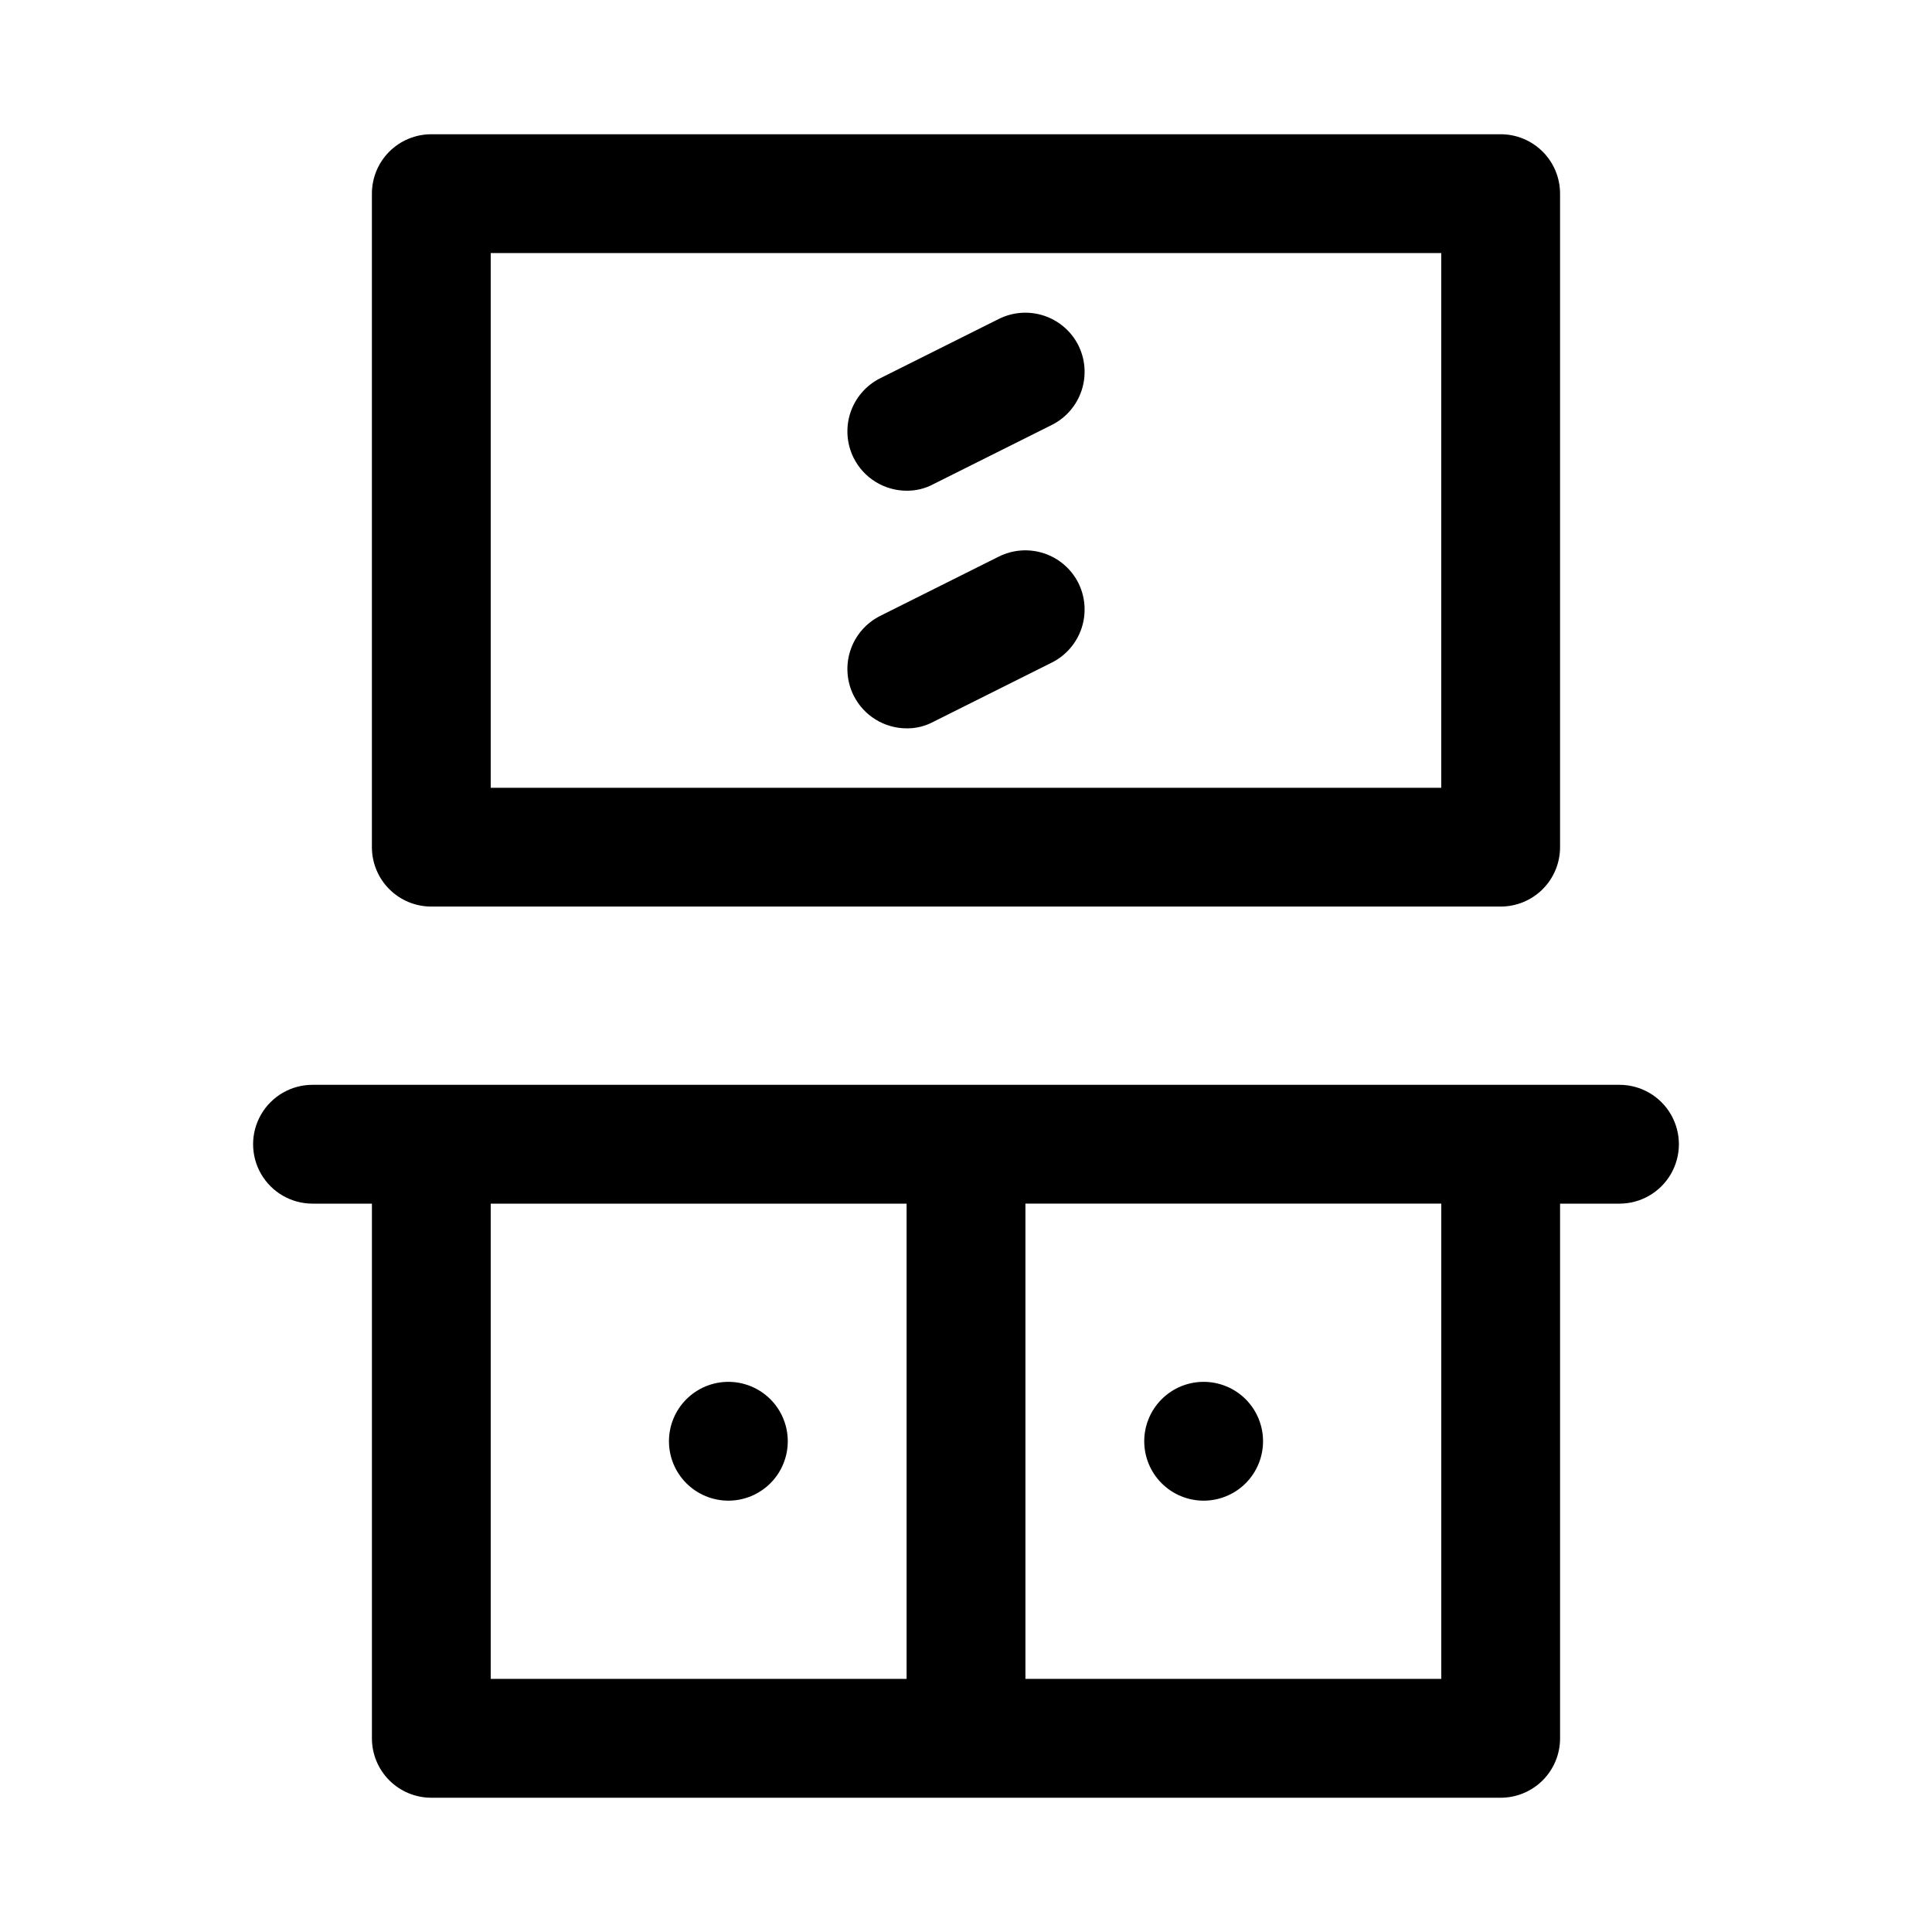 <?xml version="1.0" encoding="UTF-8"?>
<!-- The Best Svg Icon site in the world: iconSvg.co, Visit us! https://iconsvg.co -->
<svg fill="#000000" width="800px" height="800px" version="1.1" viewBox="144 144 512 512" xmlns="http://www.w3.org/2000/svg">
 <path d="m258.3 384.25h283.39c4.176 0 8.18-1.656 11.133-4.609s4.609-6.957 4.609-11.133v-173.19c0-4.176-1.656-8.18-4.609-11.133-2.953-2.949-6.957-4.609-11.133-4.609h-283.39c-4.176 0-8.18 1.66-11.133 4.609-2.953 2.953-4.609 6.957-4.609 11.133v173.19c0 4.176 1.656 8.18 4.609 11.133s6.957 4.609 11.133 4.609zm15.746-173.18h251.9v141.7h-251.9zm155.71 24.402c1.867 3.719 2.188 8.023 0.891 11.977-1.301 3.953-4.109 7.234-7.816 9.121l-31.488 15.742c-2.18 1.168-4.617 1.762-7.086 1.734-2.906-0.008-5.754-0.824-8.227-2.352-2.477-1.527-4.477-3.711-5.785-6.309-1.867-3.719-2.188-8.023-0.891-11.977 1.301-3.953 4.109-7.234 7.816-9.121l31.488-15.742c3.719-1.867 8.027-2.188 11.98-0.891s7.231 4.109 9.117 7.816zm0 62.977c1.867 3.719 2.188 8.023 0.891 11.977-1.301 3.953-4.109 7.234-7.816 9.121l-31.488 15.742c-2.18 1.168-4.617 1.762-7.086 1.734-2.906-0.012-5.754-0.824-8.227-2.352-2.477-1.527-4.477-3.711-5.785-6.309-1.867-3.719-2.188-8.023-0.891-11.977 1.301-3.953 4.109-7.234 7.816-9.121l31.488-15.742c3.719-1.867 8.027-2.188 11.98-0.891 3.953 1.297 7.231 4.109 9.117 7.816zm143.43 133.04h-346.37c-5.625 0-10.82 3-13.633 7.871s-2.812 10.871 0 15.742c2.812 4.871 8.008 7.875 13.633 7.875h15.746v141.7c0 4.176 1.656 8.18 4.609 11.133 2.953 2.953 6.957 4.609 11.133 4.609h283.39c4.176 0 8.18-1.656 11.133-4.609 2.953-2.953 4.609-6.957 4.609-11.133v-141.7h15.746c5.625 0 10.82-3.004 13.633-7.875 2.812-4.871 2.812-10.871 0-15.742s-8.008-7.871-13.633-7.871zm-299.14 31.488h110.21v125.95l-110.21-0.004zm251.91 125.95-110.21-0.004v-125.95h110.21zm-78.719-62.977-0.004-0.004c0-4.176 1.66-8.18 4.613-11.133 2.949-2.949 6.957-4.609 11.133-4.609 4.172 0 8.18 1.66 11.133 4.609 2.949 2.953 4.609 6.957 4.609 11.133s-1.66 8.184-4.609 11.133c-2.953 2.953-6.961 4.613-11.133 4.613-4.176 0-8.184-1.66-11.133-4.613-2.953-2.949-4.613-6.957-4.613-11.133zm-94.465 0-0.004-0.004c0 4.176-1.656 8.184-4.609 11.133-2.953 2.953-6.957 4.613-11.133 4.613-4.176 0-8.18-1.66-11.133-4.613-2.953-2.949-4.613-6.957-4.613-11.133s1.66-8.18 4.613-11.133c2.953-2.949 6.957-4.609 11.133-4.609 4.176 0 8.18 1.66 11.133 4.609 2.953 2.953 4.609 6.957 4.609 11.133z"/>
</svg>